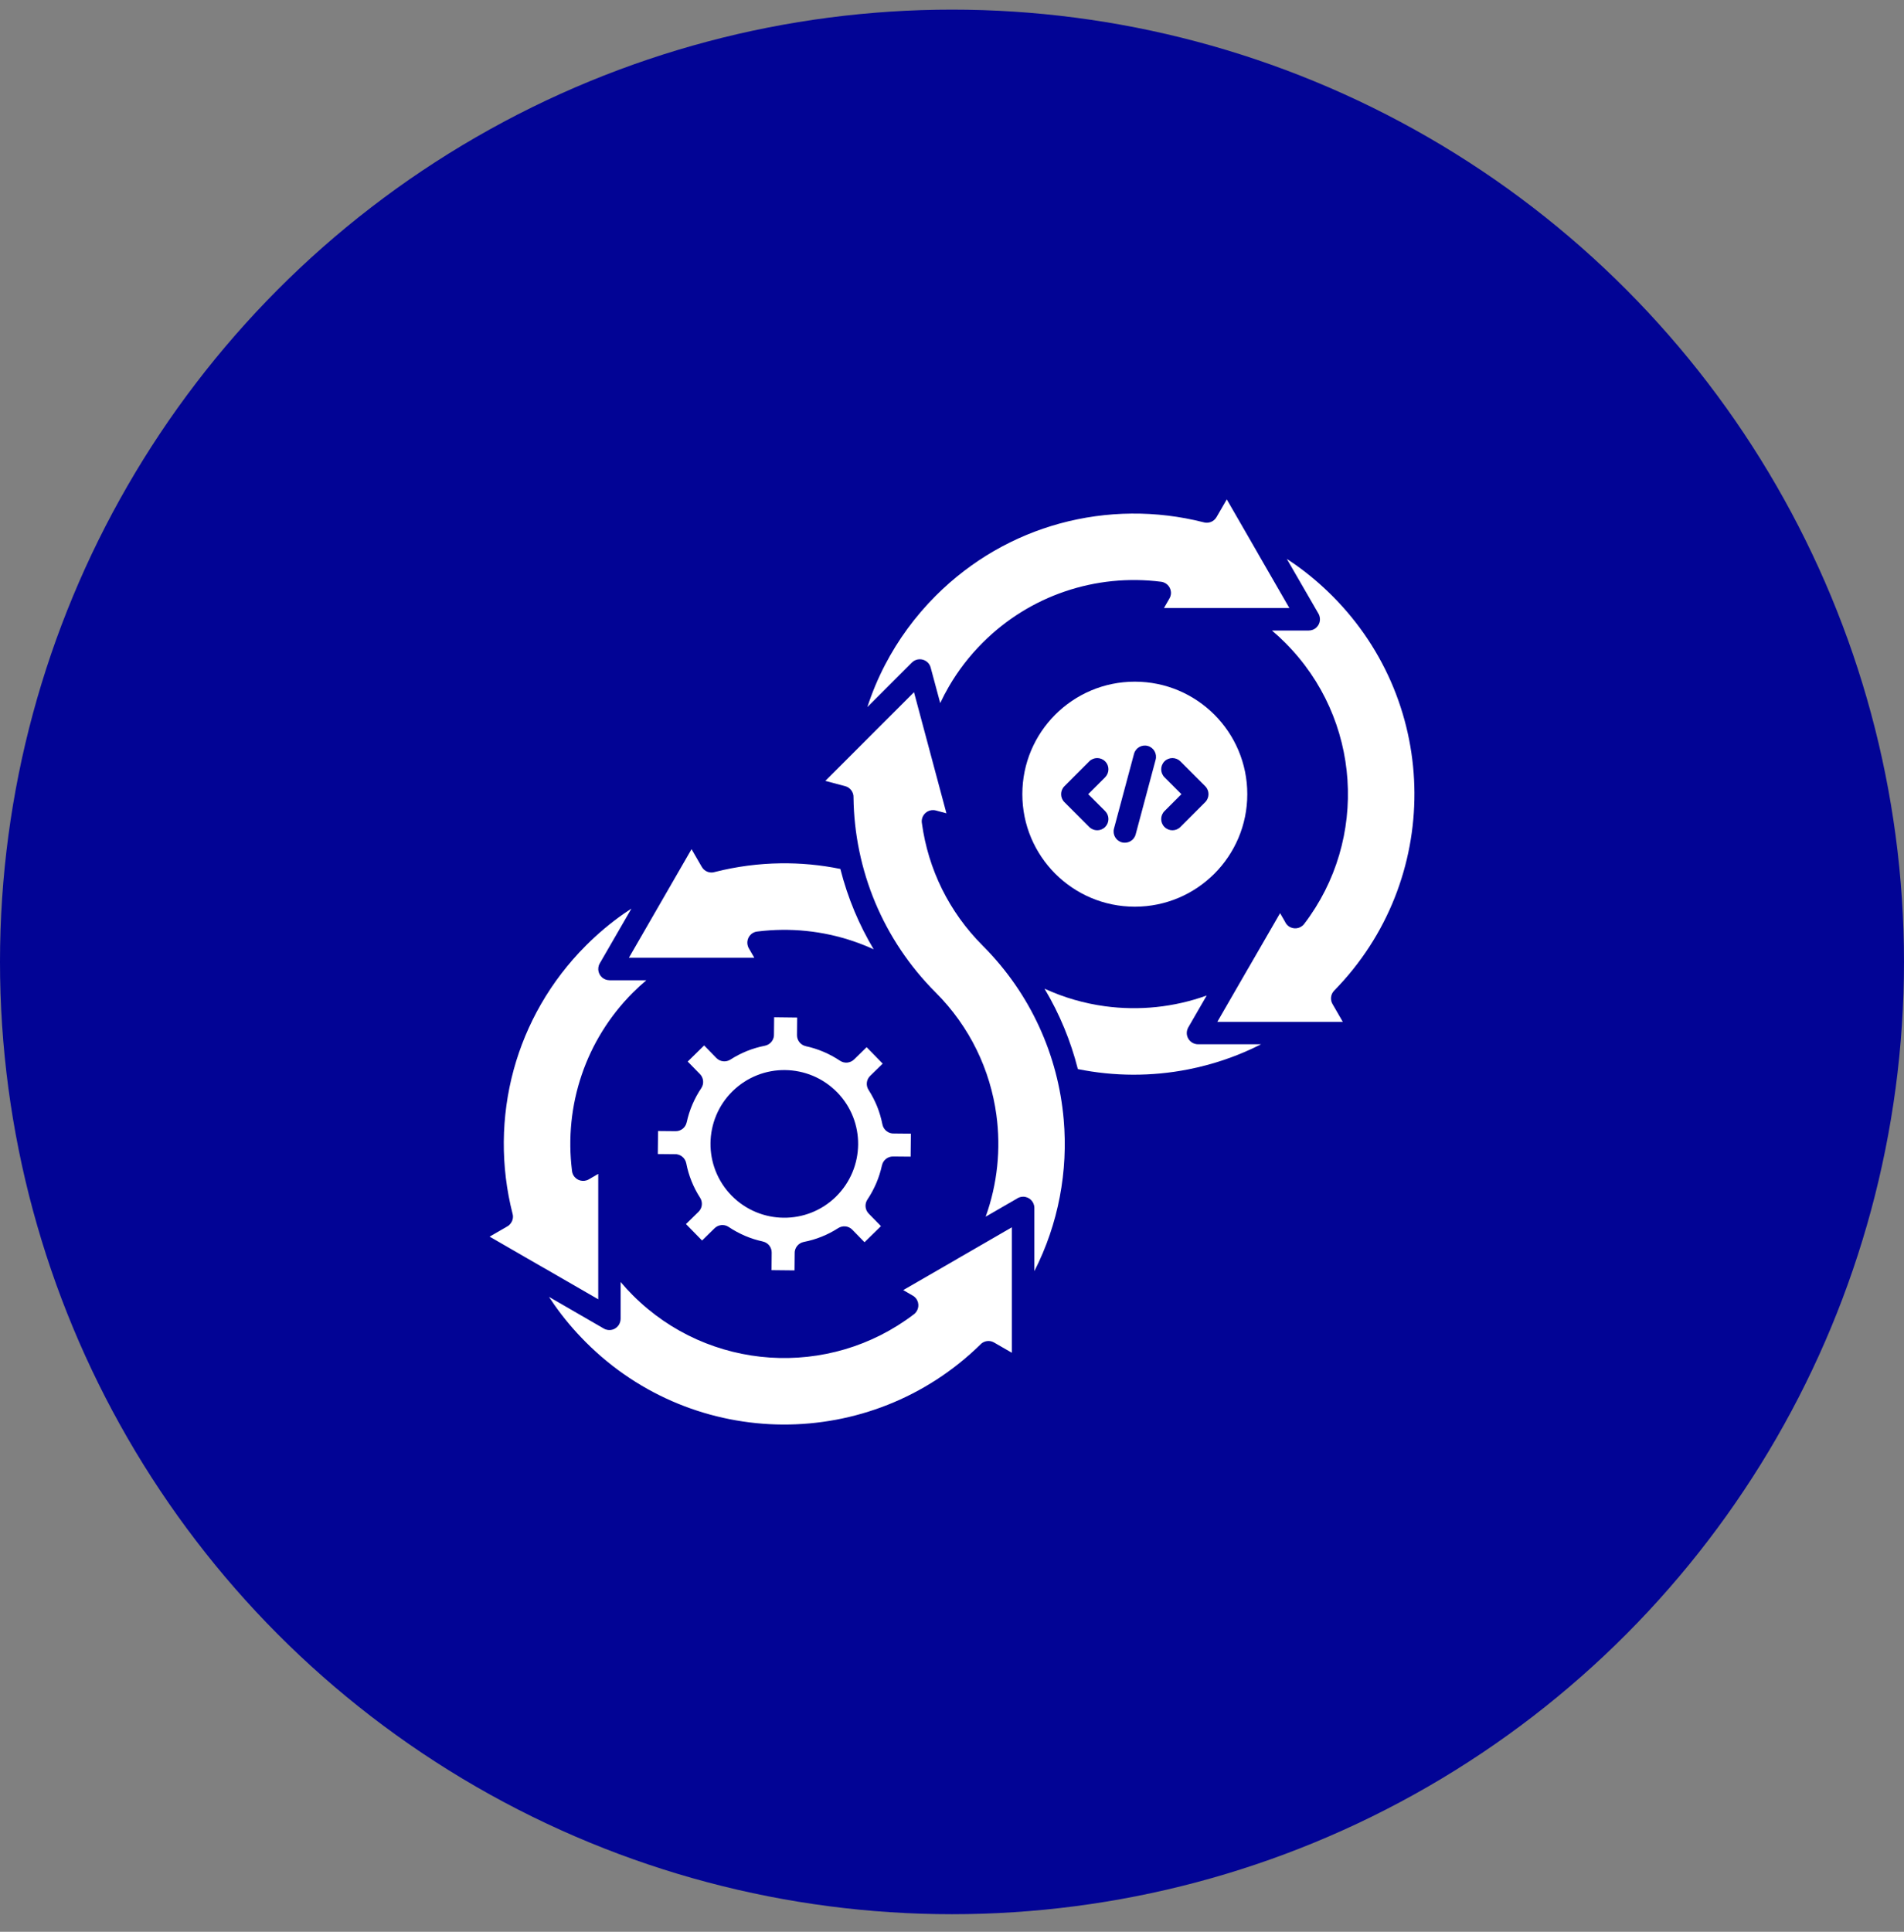 <svg xmlns="http://www.w3.org/2000/svg" width="70" height="71" viewBox="0 0 70 71" fill="none"><rect x="0" y="0" width="70" height="71" fill="#808080" stroke="none"/><circle cx="35" cy="35.354" r="35" fill="#020495"></circle><path fill-rule="evenodd" clip-rule="evenodd" d="M31.784 45.657L32.388 45.065L31.939 44.605C31.804 44.469 31.78 44.252 31.89 44.088C32.018 43.897 32.127 43.694 32.217 43.484C32.307 43.273 32.376 43.054 32.425 42.83H32.426C32.466 42.643 32.633 42.504 32.832 42.505L33.479 42.511L33.488 41.666L32.874 41.66C32.67 41.673 32.483 41.533 32.442 41.326C32.397 41.1 32.333 40.88 32.248 40.667C32.163 40.458 32.058 40.254 31.933 40.059C31.828 39.898 31.848 39.681 31.991 39.543L32.452 39.092L31.861 38.488L31.4 38.938C31.264 39.072 31.047 39.096 30.883 38.986C30.692 38.858 30.489 38.749 30.279 38.659C30.068 38.569 29.85 38.5 29.625 38.451V38.45C29.438 38.41 29.299 38.243 29.301 38.044L29.307 37.398L28.461 37.388L28.455 38.002C28.469 38.206 28.328 38.393 28.122 38.434C27.895 38.479 27.675 38.543 27.462 38.629C27.253 38.713 27.049 38.818 26.854 38.944C26.693 39.046 26.476 39.028 26.338 38.886L25.887 38.424L25.283 39.016L25.733 39.476C25.867 39.612 25.892 39.829 25.782 39.993C25.653 40.184 25.545 40.387 25.454 40.597C25.364 40.808 25.295 41.026 25.246 41.251H25.245C25.205 41.438 25.038 41.577 24.84 41.575L24.193 41.569L24.184 42.415L24.797 42.421C25.002 42.407 25.188 42.548 25.23 42.755C25.274 42.981 25.338 43.201 25.424 43.414C25.508 43.623 25.613 43.827 25.739 44.022C25.843 44.183 25.823 44.4 25.681 44.538L25.219 44.989L25.811 45.593L26.271 45.143C26.407 45.009 26.624 44.984 26.788 45.094C26.979 45.223 27.183 45.331 27.392 45.422C27.603 45.512 27.822 45.581 28.047 45.63V45.631C28.233 45.671 28.372 45.837 28.371 46.036L28.365 46.683L29.21 46.692L29.216 46.079C29.203 45.874 29.343 45.688 29.55 45.646C29.776 45.602 29.996 45.538 30.209 45.452C30.419 45.368 30.622 45.263 30.818 45.137C30.978 45.035 31.195 45.053 31.333 45.195L31.784 45.657ZM30.772 40.138L30.773 40.141C31.298 40.676 31.556 41.373 31.549 42.068C31.541 42.762 31.27 43.453 30.737 43.978L30.738 43.979L30.735 43.981C30.2 44.505 29.503 44.764 28.808 44.756C28.112 44.749 27.42 44.476 26.897 43.943C26.372 43.407 26.114 42.71 26.121 42.016C26.129 41.32 26.401 40.627 26.935 40.104C27.47 39.58 28.167 39.321 28.862 39.329C29.556 39.337 30.247 39.607 30.772 40.141L30.773 40.139L30.772 40.138Z" fill="white"></path><path fill-rule="evenodd" clip-rule="evenodd" d="M23.761 36.028H22.406V36.026C22.335 36.026 22.265 36.008 22.201 35.971C22.004 35.858 21.936 35.607 22.049 35.41L23.215 33.393C23.119 33.456 23.022 33.521 22.926 33.587C22.446 33.923 21.982 34.312 21.543 34.751C20.23 36.064 19.344 37.644 18.887 39.312C18.414 41.044 18.401 42.873 18.844 44.608C18.852 44.634 18.855 44.66 18.858 44.686V44.688L18.859 44.697V44.706C18.861 44.766 18.849 44.825 18.826 44.877L18.824 44.88L18.823 44.885L18.82 44.891C18.798 44.935 18.771 44.977 18.734 45.012L18.72 45.026C18.697 45.045 18.673 45.064 18.645 45.078L18 45.451L19.289 46.195C19.306 46.203 19.323 46.214 19.338 46.223L19.999 46.604V46.602L21.994 47.754V43.145L21.646 43.347C21.449 43.46 21.196 43.394 21.083 43.197C21.049 43.14 21.033 43.079 21.028 43.018C20.881 41.837 21.002 40.629 21.389 39.496C21.765 38.392 22.394 37.356 23.271 36.479C23.427 36.323 23.591 36.173 23.762 36.028L23.761 36.028Z" fill="white"></path><path fill-rule="evenodd" clip-rule="evenodd" d="M26.285 32.048C26.105 32.107 25.901 32.035 25.802 31.863L25.424 31.21L24.681 32.498C24.673 32.515 24.663 32.532 24.653 32.547L23.121 35.202H27.732L27.53 34.853C27.417 34.656 27.483 34.404 27.68 34.29C27.736 34.257 27.797 34.24 27.859 34.235C29.039 34.089 30.247 34.209 31.381 34.596C31.631 34.682 31.879 34.78 32.121 34.891C31.853 34.442 31.619 33.978 31.419 33.503C31.205 32.992 31.03 32.469 30.896 31.937C30.169 31.788 29.432 31.72 28.698 31.73C27.888 31.741 27.077 31.847 26.287 32.047L26.285 32.048Z" fill="white"></path><path fill-rule="evenodd" clip-rule="evenodd" d="M36.045 49.413C36.173 49.279 36.382 49.245 36.548 49.343L37.2 49.719V45.108L35.548 46.063C35.536 46.072 35.522 46.078 35.508 46.086L35.204 46.261V46.263L33.207 47.416L33.534 47.606C33.589 47.633 33.639 47.673 33.679 47.725C33.817 47.905 33.783 48.164 33.601 48.303C32.049 49.49 30.156 50.02 28.301 49.895C26.467 49.771 24.669 49.01 23.268 47.609C23.112 47.453 22.962 47.289 22.817 47.118V48.473H22.816C22.816 48.543 22.797 48.614 22.76 48.679C22.647 48.877 22.395 48.944 22.198 48.829L20.184 47.665C20.246 47.762 20.311 47.858 20.378 47.953C20.714 48.433 21.103 48.896 21.542 49.335C23.543 51.337 26.162 52.343 28.781 52.357C31.402 52.369 34.028 51.389 36.044 49.416L36.045 49.413Z" fill="white"></path><path fill-rule="evenodd" clip-rule="evenodd" d="M31.883 25.993L33.525 24.35C33.686 24.19 33.947 24.19 34.109 24.35C34.168 24.408 34.204 24.48 34.221 24.555L34.567 25.841C34.665 25.633 34.772 25.427 34.889 25.227C35.224 24.651 35.637 24.11 36.127 23.622C37.004 22.744 38.04 22.117 39.144 21.74C40.286 21.35 41.502 21.23 42.69 21.382C42.915 21.411 43.076 21.616 43.047 21.842C43.039 21.903 43.017 21.96 42.987 22.009L42.793 22.347H47.403L46.252 20.351H46.253L45.873 19.691C45.862 19.675 45.853 19.659 45.845 19.642L45.102 18.354L44.724 19.007C44.625 19.178 44.423 19.25 44.242 19.194C42.511 18.755 40.688 18.77 38.963 19.241C37.295 19.697 35.717 20.582 34.402 21.897C33.636 22.663 33.016 23.52 32.541 24.431C32.278 24.936 32.059 25.46 31.886 25.994L31.883 25.993Z" fill="white"></path><path fill-rule="evenodd" clip-rule="evenodd" d="M31.073 28.894C31.266 28.946 31.39 29.126 31.379 29.317C31.396 30.632 31.663 31.948 32.183 33.185C32.687 34.382 33.425 35.503 34.401 36.479C35.664 37.742 36.409 39.331 36.632 40.978C36.802 42.23 36.67 43.516 36.238 44.717L37.377 44.059C37.444 44.012 37.527 43.983 37.615 43.983C37.843 43.983 38.028 44.168 38.028 44.396V46.72C38.914 44.981 39.273 43.044 39.106 41.143C38.903 38.812 37.909 36.537 36.126 34.754C35.505 34.133 35.008 33.431 34.636 32.682C34.257 31.916 34.009 31.099 33.895 30.267C33.883 30.207 33.884 30.143 33.901 30.081C33.959 29.86 34.185 29.73 34.406 29.788L34.795 29.892L33.603 25.441L30.344 28.7L31.072 28.894L31.073 28.894Z" fill="white"></path><path fill-rule="evenodd" clip-rule="evenodd" d="M47.251 33.89L47.062 33.562L45.908 35.56H45.907L45.731 35.864C45.725 35.878 45.717 35.89 45.708 35.904L44.754 37.557H47.822C47.84 37.555 47.857 37.555 47.875 37.557H49.368L49.001 36.922C48.897 36.763 48.913 36.549 49.051 36.408C51.03 34.391 52.013 31.763 52.001 29.139C51.989 26.517 50.981 23.901 48.979 21.899C48.54 21.46 48.077 21.072 47.597 20.735C47.502 20.668 47.406 20.604 47.309 20.541L48.473 22.555C48.586 22.752 48.52 23.005 48.323 23.118C48.259 23.156 48.187 23.173 48.117 23.173V23.174H46.762C46.933 23.318 47.097 23.468 47.253 23.626C48.654 25.026 49.415 26.825 49.539 28.658C49.664 30.515 49.134 32.406 47.947 33.959C47.809 34.139 47.551 34.174 47.369 34.037C47.317 33.997 47.277 33.946 47.25 33.891L47.251 33.89Z" fill="white"></path><path fill-rule="evenodd" clip-rule="evenodd" d="M46.37 38.38H44.042C43.816 38.38 43.631 38.196 43.631 37.968C43.631 37.889 43.654 37.816 43.692 37.751L44.364 36.589C43.161 37.022 41.877 37.153 40.624 36.983C39.863 36.88 39.114 36.665 38.402 36.338C38.959 37.271 39.367 38.267 39.627 39.293C40.961 39.563 42.339 39.568 43.675 39.306C44.602 39.124 45.511 38.816 46.368 38.378L46.37 38.38Z" fill="white"></path><path fill-rule="evenodd" clip-rule="evenodd" d="M41.691 27.709C41.749 27.488 41.975 27.358 42.195 27.416C42.416 27.475 42.545 27.701 42.487 27.921L41.752 30.668C41.694 30.888 41.467 31.018 41.247 30.96C41.027 30.902 40.897 30.675 40.955 30.455L41.691 27.709ZM40.631 29.811C40.791 29.972 40.791 30.233 40.631 30.395C40.47 30.556 40.209 30.556 40.047 30.395L39.132 29.481C38.971 29.32 38.971 29.059 39.132 28.897L40.047 27.982C40.207 27.822 40.469 27.822 40.631 27.982C40.791 28.143 40.791 28.404 40.631 28.567L40.008 29.189L40.631 29.811ZM43.396 30.395C43.235 30.556 42.974 30.556 42.812 30.395C42.651 30.235 42.651 29.973 42.812 29.811L43.434 29.189L42.812 28.567C42.651 28.406 42.651 28.144 42.812 27.982C42.972 27.822 43.234 27.822 43.396 27.982L44.31 28.897C44.471 29.057 44.471 29.319 44.31 29.481L43.396 30.395ZM44.645 26.265C43.897 25.517 42.864 25.054 41.721 25.054C40.579 25.054 39.545 25.517 38.797 26.265C38.049 27.013 37.586 28.046 37.586 29.189C37.586 30.331 38.049 31.365 38.797 32.113C39.545 32.861 40.579 33.324 41.721 33.324C42.864 33.324 43.897 32.861 44.645 32.113C45.393 31.365 45.856 30.331 45.856 29.189C45.856 28.046 45.393 27.013 44.645 26.265Z" fill="white"></path></svg>